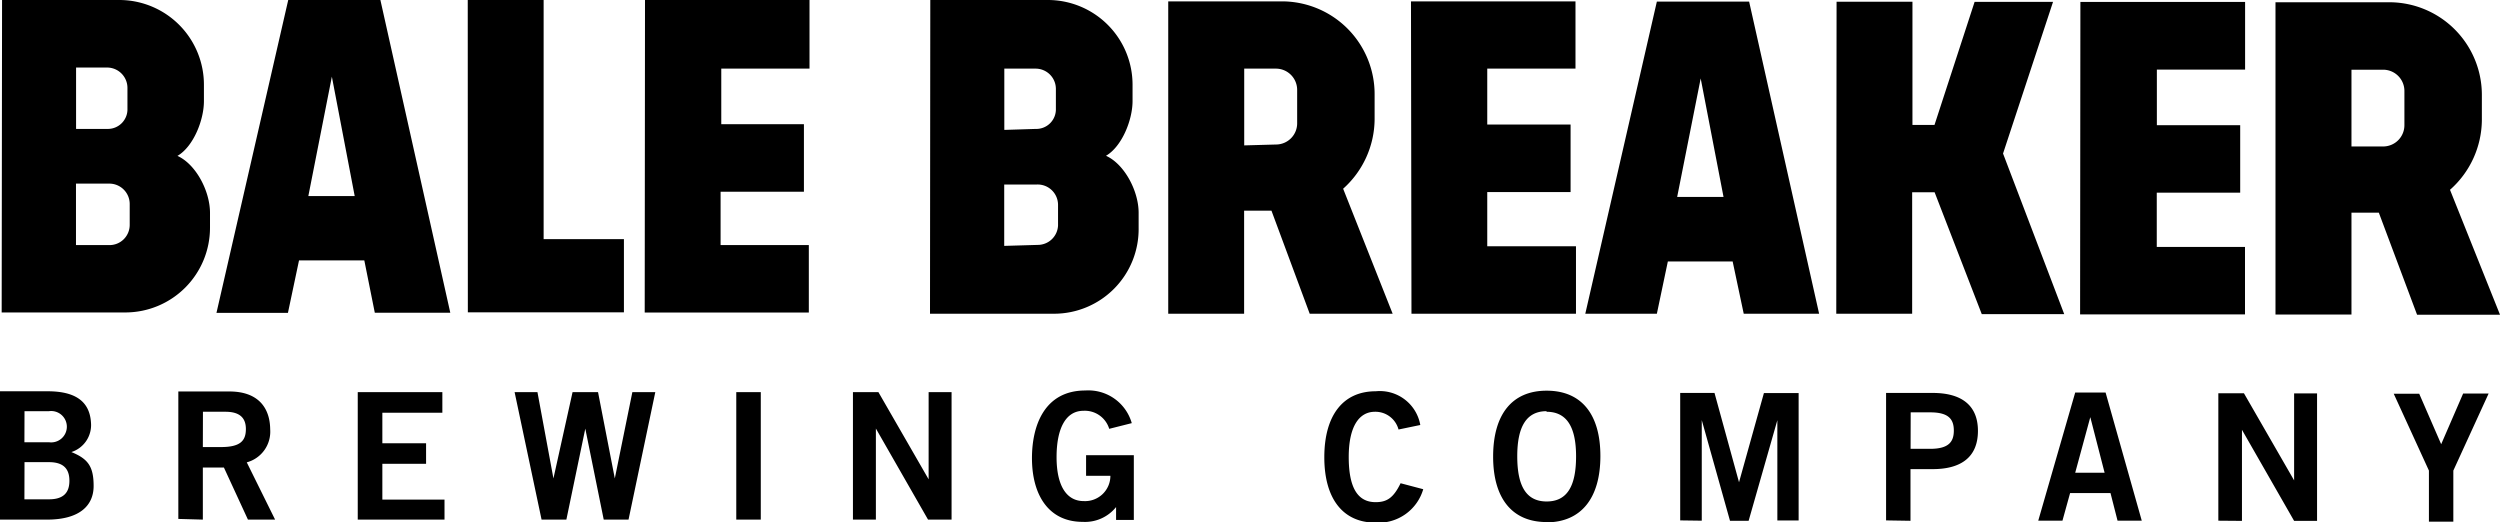 <?xml version="1.0" encoding="UTF-8"?> <svg xmlns="http://www.w3.org/2000/svg" id="Layer_1" data-name="Layer 1" viewBox="0 0 255 53.28"><path d="M.21,0h12A8.64,8.64,0,0,1,20.8,8.66v1.66c0,1.94-1.08,4.64-2.7,5.58,1.89.86,3.32,3.6,3.32,5.81v1.53a8.64,8.64,0,0,1-8.6,8.63H.17ZM11,13.15A2,2,0,0,0,13,11.08V9A2.08,2.08,0,0,0,11,6.89H7.76v6.26ZM11.16,25a2.06,2.06,0,0,0,2.07-2.07V20.8a2.08,2.08,0,0,0-2.16-2.07H7.75V25Zm26,1.56H30.5l-1.13,5.35H22.08L29.4,0h9.4L45.93,31.9h-7.7ZM31.45,20h4.73L33.85,7.82ZM47.71,0h7.74l0,24.39h8.19v7.47l-15.92,0Zm18.08,0,16.78,0V7h-9v5.67H82v6.89h-8.5V25h9v6.88H65.76Zm29.1,0h12a8.64,8.64,0,0,1,8.63,8.65v1.66c0,1.94-1.09,4.64-2.71,5.58,1.89.85,3.33,3.6,3.33,5.81v1.53A8.63,8.63,0,0,1,107.5,32H94.86Zm10.74,13.15a2,2,0,0,0,2.07-2.07V9.05A2.07,2.07,0,0,0,105.64,7h-3.2v6.25Zm.22,11.83A2.07,2.07,0,0,0,107.92,23V20.89a2.08,2.08,0,0,0-2.16-2.07h-3.33v6.26Zm23.84-3.49H126.9V32h-7.74l0-31.86h11.61a9.46,9.46,0,0,1,9.44,9.46v2.56A9.58,9.58,0,0,1,137,19.25L142.05,32h-8.46Zm.46-6.75a2.16,2.16,0,0,0,2.16-2.2V9.21A2.17,2.17,0,0,0,130.15,7h-3.24v7.83ZM143.92.14H160.7V7h-9V12.7h8.5v6.89h-8.5v5.53h9.05V32l-16.78,0Zm32.81,26.53h-6.61L169,32H161.7L169,.16h9.41L185.55,32h-7.69Zm-5.66-6.58h4.73L173.47,8ZM187.33.18h7.74V12.74h2.25L201.41.19h8l-5.1,15.47,6.24,16.38h-8.41l-4.81-12.43h-2.29V32H187.3ZM212.2.2H229V7.1h-9v5.67h8.5v6.88h-8.51v5.54h9v6.88H212.17Zm30.44,21.49h-2.79V32.08H232.1l0-31.85h11.61a9.45,9.45,0,0,1,9.44,9.46v2.56a9.59,9.59,0,0,1-3.25,7.11L255,32.1h-8.46Zm.45-6.75a2.17,2.17,0,0,0,2.16-2.2V9.32a2.17,2.17,0,0,0-2.16-2.21h-3.24v7.83ZM0,39.91H4.86c2.6,0,4.28.87,4.42,3.2a2.89,2.89,0,0,1-2,3c1.7.69,2.27,1.47,2.27,3.46S8.13,53,4.8,53H0Zm2.49,5.2H5a1.6,1.6,0,1,0,0-3.17H2.5Zm0,5.82H5c1.44,0,2.08-.65,2.08-1.89s-.63-1.9-2.08-1.9H2.5Zm15.7,2,0-13h5.2c3,0,4.15,1.72,4.17,3.87a3.24,3.24,0,0,1-2.39,3.36L28.06,53H25.29l-2.45-5.31H20.69V53Zm2.5-7.33h1.85c1.95,0,2.54-.62,2.54-1.84S24.35,42,23,42H20.7ZM36.49,53l0-13h8.63v2.1H39v3.11h4.46v2.1H39v3.65h6.34V53Zm16-13h2.33l1.63,8.8h0L58.4,40H61l1.71,8.8h0L64.5,40h2.34L64.11,53H61.58L59.7,43.72h0L57.77,53H55.24ZM75.1,53V40H77.6V53ZM87,53l0-13h2.6l5.12,8.89h0V40h2.34V53h-2.4l-5.32-9.29h0V53Zm26.14-9.26a2.6,2.6,0,0,0-2.62-1.84c-1.84,0-2.75,1.84-2.75,4.73s1,4.48,2.76,4.48a2.58,2.58,0,0,0,2.73-2.58h-2.48v-2.1h4.87v6.6h-1.81V51.72a4.06,4.06,0,0,1-3.4,1.51c-3.54,0-5.18-2.82-5.18-6.5,0-3.33,1.28-6.9,5.45-6.9a4.6,4.6,0,0,1,4.73,3.33Zm29.51.07A2.44,2.44,0,0,0,140.25,42c-1.66,0-2.68,1.56-2.68,4.61s.86,4.61,2.74,4.61c1.12,0,1.81-.4,2.55-1.93l2.31.61a4.75,4.75,0,0,1-4.86,3.41c-3.33,0-5.24-2.44-5.23-6.7s1.92-6.7,5.24-6.7a4.19,4.19,0,0,1,4.55,3.44Zm15.11,9.44c-3.55,0-5.47-2.45-5.46-6.71s1.92-6.7,5.48-6.69,5.47,2.44,5.46,6.7S161.28,53.28,157.72,53.28Zm0-11.31c-2.05,0-3,1.55-3,4.6s.92,4.61,3,4.61,3-1.55,3-4.6S159.78,42,157.74,42Zm13.62,11.14,0-13h3.5l2.5,9.11h0l2.54-9.1h3.54v13h-2.17V42.86h0l-2.93,10.26h-1.9l-2.88-10.27h0V53.11Zm21,0v-13h4.77c2.82,0,4.61,1.18,4.6,3.89s-1.79,3.88-4.61,3.88h-2.27v5.27Zm2.5-7.3h2c1.88,0,2.41-.71,2.41-1.86s-.52-1.86-2.4-1.86h-2Zm16.79-5.74h3.1l3.69,13.07h-2.47l-.72-2.82h-4.12l-.78,2.82h-2.47Zm0,8.18h3l-1.46-5.67h0Zm14.6,4.89v-13h2.61L234,49h0V40.13h2.34v13H234l-5.32-9.29h0v9.29ZM249,45.31l2.24-5.17h2.6L250.24,48v5.21h-2.49V48l-3.59-7.84h2.6Z" transform="translate(0)"></path></svg> 